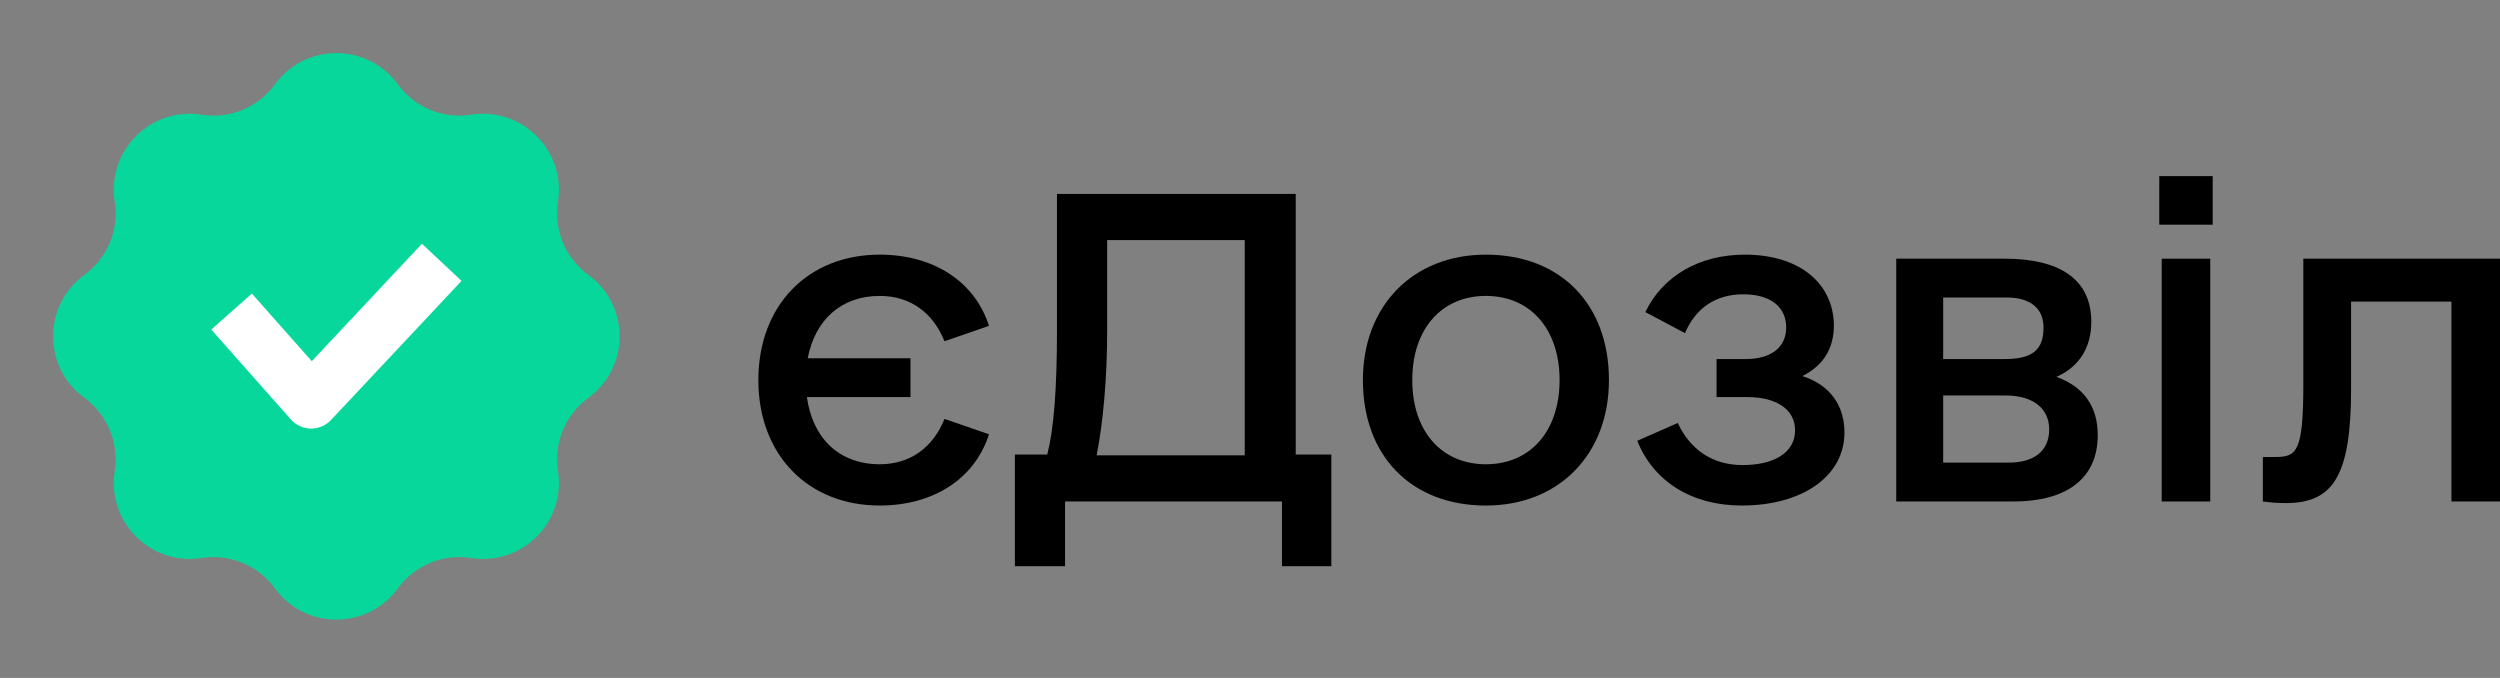 <svg width="118" height="32" viewBox="0 0 118 32" fill="none" xmlns="http://www.w3.org/2000/svg">
<rect x="0" y="0" width="118" height="32" fill="#808080" stroke="none"/>
<path d="M41.523 21.913C42.975 21.913 44.045 21.11 44.58 19.773L46.681 20.499C45.993 22.639 44.007 23.861 41.523 23.861C38.124 23.861 35.794 21.454 35.794 17.94C35.794 14.425 38.124 12.019 41.523 12.019C44.007 12.019 45.993 13.241 46.681 15.38L44.58 16.106C44.045 14.769 42.975 13.967 41.523 13.967C39.69 13.967 38.468 15.113 38.124 16.909H42.975V18.742H38.086C38.353 20.69 39.614 21.913 41.523 21.913Z" fill="black"/>
<path d="M61.158 21.454H62.839V26.726H60.509V23.67H50.271V26.726H47.903V21.454H49.431C49.736 20.27 49.889 18.398 49.889 15.61V9.154H61.158V21.454ZM51.761 21.492H58.752V11.331H52.258V15.61C52.258 17.825 52.067 19.965 51.761 21.492Z" fill="black"/>
<path d="M70.135 23.861C66.621 23.861 64.329 21.531 64.329 17.94C64.329 14.425 66.697 12.019 70.135 12.019C73.65 12.019 75.942 14.349 75.942 17.94C75.942 21.454 73.573 23.861 70.135 23.861ZM70.135 21.913C72.236 21.913 73.612 20.346 73.612 17.94C73.612 15.533 72.236 13.967 70.135 13.967C68.034 13.967 66.659 15.533 66.659 17.94C66.659 20.346 68.034 21.913 70.135 21.913Z" fill="black"/>
<path d="M85.072 17.749C86.37 18.169 87.058 19.124 87.058 20.423C87.058 22.448 85.11 23.861 82.207 23.861C79.838 23.861 78.043 22.715 77.279 20.805L79.189 19.965C79.8 21.263 80.87 21.951 82.245 21.951C83.773 21.951 84.728 21.34 84.728 20.308C84.728 19.353 83.887 18.742 82.474 18.742H81.022V16.947H82.397C83.62 16.947 84.308 16.374 84.308 15.457C84.308 14.464 83.543 13.891 82.283 13.891C80.984 13.891 80.029 14.54 79.532 15.724L77.661 14.731C78.463 13.05 80.182 12.019 82.359 12.019C84.88 12.019 86.523 13.318 86.561 15.342C86.561 16.45 86.065 17.252 85.072 17.749Z" fill="black"/>
<path d="M97.066 17.787C98.327 18.245 99.014 19.162 99.014 20.538C99.014 22.6 97.525 23.67 95.042 23.67H89.503V12.21H94.621C97.143 12.21 98.709 13.127 98.709 15.19C98.709 16.45 98.098 17.329 97.066 17.787ZM91.718 14.043V16.947H94.621C95.92 16.947 96.455 16.526 96.455 15.457C96.455 14.54 95.806 14.043 94.736 14.043H91.718ZM94.812 21.836C96.035 21.836 96.722 21.263 96.722 20.27C96.722 19.277 95.959 18.666 94.66 18.666H91.718V21.836H94.812Z" fill="black"/>
<path d="M101.918 10.605V8.313H104.439V10.605H101.918ZM102.032 23.67V12.21H104.324V23.67H102.032Z" fill="black"/>
<path d="M118 12.21V23.67H115.708V14.235H110.971V18.36C110.971 22.524 110.093 23.746 107.877 23.746C107.457 23.746 107.075 23.708 106.807 23.67V21.569H107.419C108.412 21.569 108.717 21.302 108.717 18.131V12.21H118Z" fill="black"/>
<path d="M12.976 3.983C14.409 2.015 17.344 2.015 18.778 3.983C19.57 5.071 20.906 5.624 22.236 5.415C24.641 5.037 26.716 7.113 26.338 9.518C26.129 10.848 26.682 12.183 27.771 12.976C29.738 14.409 29.738 17.344 27.771 18.778C26.682 19.57 26.129 20.906 26.338 22.236C26.716 24.641 24.641 26.716 22.236 26.338C20.906 26.129 19.57 26.682 18.778 27.771C17.344 29.738 14.409 29.738 12.976 27.771C12.183 26.682 10.848 26.129 9.518 26.338C7.113 26.716 5.037 24.641 5.415 22.236C5.624 20.906 5.071 19.57 3.983 18.778C2.015 17.344 2.015 14.409 3.983 12.976C5.071 12.183 5.624 10.848 5.415 9.518C5.037 7.113 7.113 5.037 9.518 5.415C10.848 5.624 12.183 5.071 12.976 3.983Z" fill="#08D79B"/>
<path fill-rule="evenodd" clip-rule="evenodd" d="M21.784 13.258L15.622 19.825C15.376 20.088 15.03 20.235 14.67 20.23C14.31 20.224 13.969 20.068 13.73 19.798L9.972 15.555L11.889 13.857L14.716 17.049L19.916 11.506L21.784 13.258Z" fill="white"/>
</svg>
